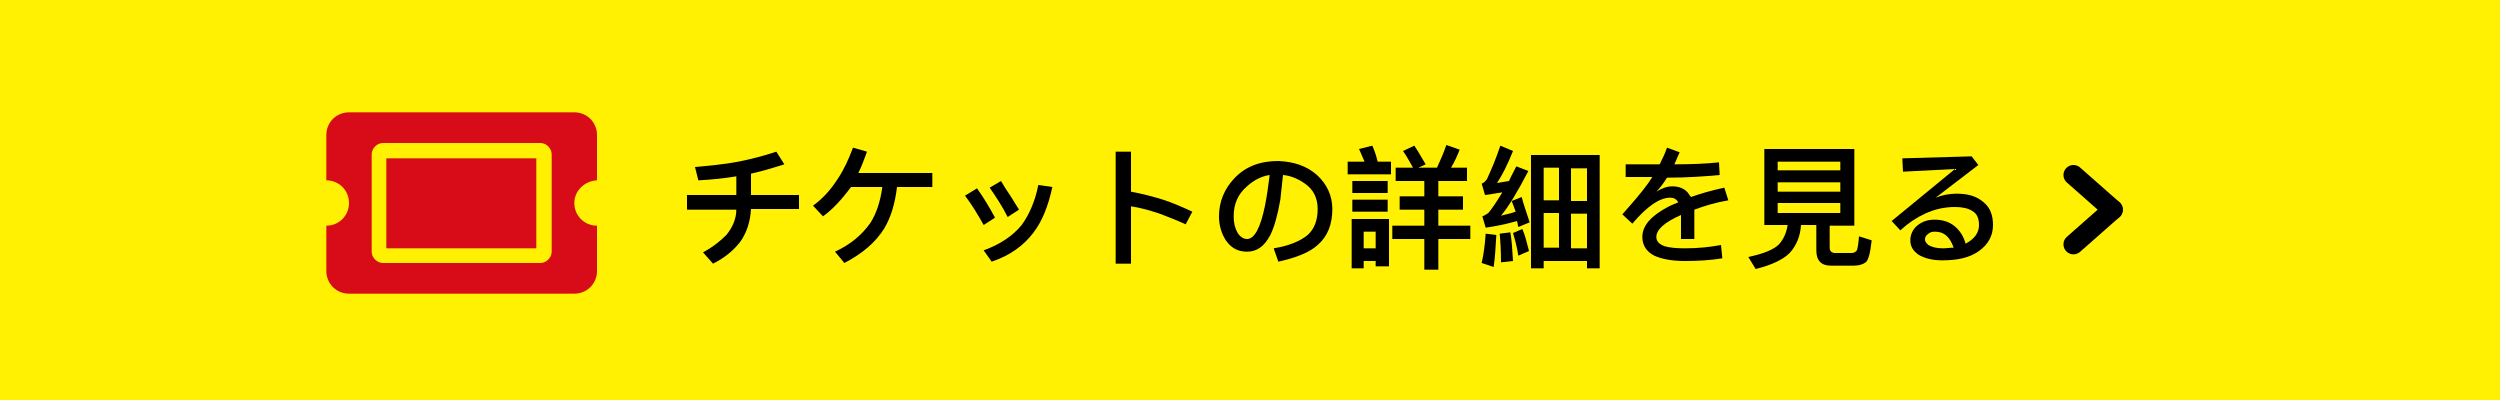 <?xml version="1.0" encoding="utf-8"?>
<!-- Generator: Adobe Illustrator 24.0.2, SVG Export Plug-In . SVG Version: 6.00 Build 0)  -->
<svg version="1.1" id="レイヤー_1" xmlns="http://www.w3.org/2000/svg" xmlns:xlink="http://www.w3.org/1999/xlink" x="0px"
	 y="0px" viewBox="0 0 375 60" style="enable-background:new 0 0 375 60;" xml:space="preserve">
<style type="text/css">
	.st0{fill:#FFF101;}
	.st1{enable-background:new    ;}
	.st2{stroke:#000000;stroke-width:3;stroke-linecap:round;}
	.st3{fill:#D70C18;}
</style>
<g id="组_10283" transform="translate(0 -752)">
	<path id="路径_34823" class="st0" d="M0,752h375v60H0V752z"/>
	<g id="组_10282" transform="translate(-388.65 5.25)">
		<g class="st1">
			<path d="M506.3,771.4c-1.6,0.5-3.2,1-5,1.4v3.2h7.2v2.1h-7.2c-0.1,1.8-0.6,3.5-1.6,4.9c-1,1.3-2.3,2.4-4.1,3.3l-1.5-1.7
				c1.5-0.8,2.6-1.7,3.5-2.6c0.9-1.1,1.5-2.4,1.5-3.8h-7.4V776h7.4v-2.8c-1.8,0.3-3.7,0.5-5.7,0.6l-0.5-2c2.2-0.2,4.4-0.4,6.5-0.8
				c2-0.4,3.9-0.9,5.7-1.5L506.3,771.4z"/>
			<path d="M512.1,779.2l-1.5-1.6c1.4-1,2.6-2.3,3.7-4c1-1.5,1.7-3.1,2.3-4.7l2.1,0.6c-0.4,1.1-0.8,2.2-1.3,3.2h11.1v2.1h-5.3
				c-0.3,2.5-0.9,4.5-1.9,6.2c-1.3,2.1-3.3,3.8-6,5.2l-1.4-1.7c2.4-1.1,4.1-2.6,5.3-4.3c0.9-1.4,1.5-3.2,1.8-5.4h-4.7
				C514.9,776.7,513.5,778.2,512.1,779.2z"/>
			<path d="M537.9,779.4l-1.7,1.1c-0.9-1.6-1.8-3.1-2.8-4.4l1.8-1.1C536.2,776.4,537.1,777.9,537.9,779.4z M546.5,774.8
				c-0.6,2.8-1.5,5.1-2.8,6.8c-1.5,2-3.6,3.5-6.3,4.4l-1.2-1.7c2.5-0.9,4.4-2.2,5.7-3.8c1.1-1.5,2-3.5,2.5-6L546.5,774.8z
				 M540.2,776.1c0.4,0.7,0.9,1.4,1.3,2.1l-1.7,1.1c-0.8-1.6-1.8-3.1-2.7-4.4l1.7-1C539.2,774.6,539.7,775.4,540.2,776.1z"/>
			<path d="M558.3,769.4v6.1c1.6,0.3,3.2,0.7,4.8,1.2c1.5,0.5,2.9,1.1,4.4,1.8l-1,1.9c-1.3-0.6-2.6-1.1-3.9-1.6
				c-1.5-0.5-2.9-0.9-4.3-1.1v8.6H556v-16.8H558.3z"/>
			<path d="M586.2,773c1.5,1.4,2.3,3.1,2.3,5.1c0,2.3-0.7,4.1-2.2,5.4c-1.2,1.1-3.2,1.9-5.9,2.5l-0.7-2c2.4-0.4,4-1.1,5.1-2
				c1-0.9,1.5-2.2,1.5-3.9c0-1.6-0.6-2.9-1.9-3.8c-1-0.7-2.1-1.2-3.3-1.3l-0.4,3.7c-0.4,2.3-0.9,4.1-1.5,5.3c-0.9,1.7-2,2.5-3.5,2.5
				c-1.3,0-2.3-0.5-3.1-1.6c-0.7-1-1.1-2.3-1.1-3.7c0-2.2,0.8-4.1,2.3-5.7c1.7-1.8,3.9-2.6,6.6-2.6C582.7,771,584.6,771.6,586.2,773
				z M578.4,777.6c0.3-1.5,0.5-3,0.7-4.6c-1.3,0.2-2.4,0.8-3.4,1.7c-1.4,1.2-2,2.7-2,4.5c0,1,0.2,1.8,0.6,2.5
				c0.4,0.6,0.9,0.9,1.4,0.9C576.8,782.6,577.7,781,578.4,777.6z"/>
			<path d="M593.3,770.9c-0.3-0.6-0.5-1.2-0.8-1.8l2-0.5c0.4,0.9,0.6,1.6,0.8,2.4h2v1.9h-6.5v-1.9H593.3z M593.3,787h-1.9v-7.4h5.6
				v7.1H595v-0.8h-1.8V787z M596.8,773.9v1.8h-5.3v-1.8H596.8z M596.8,776.7v1.8h-5.3v-1.8H596.8z M595,781.5h-1.8v2.5h1.8V781.5z
				 M598,773.9v-2h2.6c-0.5-0.9-1-1.8-1.5-2.5l1.7-0.8c0.6,0.9,1.1,1.8,1.7,2.8l-1.1,0.5h2.8c0.5-1.1,1-2.2,1.4-3.4l2,0.7
				c-0.4,1-0.8,1.9-1.3,2.7h2.4v2h-4.3v2.3h3.7v2h-3.7v2.4h4.8v2h-4.8v4.6h-2.1v-4.6h-4.8v-2h4.8v-2.4h-3.7v-2h3.7v-2.3H598z"/>
			<path d="M618.1,780.1l-1.7,0.7c-0.1-0.3-0.1-0.6-0.2-0.9c-1.7,0.5-3.3,0.8-4.7,1l-0.5-1.7c0.3-0.1,0.6-0.3,0.9-0.5
				c0.5-0.6,1.2-1.6,2.1-3.1c-0.8,0.1-1.7,0.3-2.6,0.4l-0.5-1.7c0.3-0.1,0.6-0.4,0.8-0.7c0.7-1.5,1.4-3.2,2-5l1.9,0.8
				c-0.8,2-1.6,3.6-2.4,4.8c0.6-0.1,1.2-0.2,1.8-0.3c0.3-0.7,0.7-1.4,1.1-2.2l1.8,0.7c-1.6,3.1-3,5.4-4.1,6.7
				c0.7-0.2,1.4-0.3,2.2-0.6c-0.2-0.6-0.4-1.1-0.6-1.6l1.5-0.6C617.2,777.5,617.7,778.8,618.1,780.1z M613.1,782
				c-0.1,1.8-0.2,3.4-0.4,4.8l-1.8-0.6c0.3-1.3,0.5-2.8,0.6-4.4L613.1,782z M615.6,785.9l-1.8,0.2c0-1.9-0.1-3.3-0.2-4.3l1.6-0.2
				C615.4,782.7,615.5,784.1,615.6,785.9z M618,784.4l-1.6,0.7c-0.2-1.3-0.5-2.4-0.8-3.4l1.4-0.6C617.4,782,617.7,783.2,618,784.4z
				 M620.2,785.9v1.1h-1.9V770h10.3v17h-1.9v-1.1H620.2z M620.2,771.9v4.9h2.3v-4.9H620.2z M620.2,778.7v5.2h2.3v-5.2H620.2z
				 M626.7,776.9v-4.9h-2.4v4.9H626.7z M626.7,784v-5.2h-2.4v5.2H626.7z"/>
			<path d="M646.6,773c-2.2,0.2-4.8,0.4-7.9,0.4c-0.5,0.8-1,1.5-1.6,2.1c0.8-0.5,1.6-0.8,2.4-0.8c1.1,0,2,0.4,2.5,1.2
				c0.1,0.1,0.2,0.3,0.3,0.4c1.4-0.5,3.1-1,5-1.4l0.6,1.9c-1.8,0.3-3.5,0.8-5.1,1.4c0,0.3,0,0.6,0,0.9v3.5h-2V779
				c-2.5,1.1-3.7,2.2-3.7,3.3c0,0.6,0.4,1.1,1.3,1.4c0.7,0.2,1.7,0.3,3,0.3c2,0,3.8-0.2,5.4-0.5l0.2,2c-1.9,0.3-3.7,0.4-5.6,0.4
				c-2,0-3.5-0.3-4.6-0.8c-1.2-0.6-1.8-1.6-1.8-2.8c0-1.7,1.3-3.2,4-4.6c0.4-0.2,0.9-0.4,1.4-0.6c-0.3-0.5-0.7-0.7-1.2-0.7
				c-1.6,0-3.5,1.3-5.7,3.9l-1.5-1.4c1.6-1.8,2.9-3.3,3.9-4.7c0.2-0.3,0.4-0.6,0.6-0.9c-1.1,0-2.4,0-4,0l0-1.9c1.8,0,3.5,0,5.1,0
				c0.4-0.8,0.8-1.6,1.1-2.5l1.9,0.7c-0.3,0.6-0.5,1.2-0.8,1.8c2.7,0,4.9-0.1,6.7-0.3L646.6,773z"/>
			<path d="M666.8,769.2v11.4h-3.7v3.3c0,0.5,0.3,0.8,0.8,0.8h2.4c0.4,0,0.6-0.1,0.8-0.3c0.2-0.2,0.3-1,0.4-2.2l1.9,0.6
				c-0.2,1.9-0.5,3-0.9,3.3c-0.4,0.3-1,0.5-1.8,0.5h-3.4c-1.5,0-2.2-0.8-2.2-2.3v-3.8h-2.3c-0.1,1.7-0.7,3.1-1.7,4.2
				c-1,1-2.7,1.8-5.1,2.4l-1.1-1.8c2.3-0.5,3.8-1.1,4.6-1.9c0.7-0.8,1.1-1.7,1.3-2.9h-3.5v-11.4H666.8z M664.7,772.3V771h-9.4v1.3
				H664.7z M664.7,775.5v-1.4h-9.4v1.4H664.7z M664.7,777.2h-9.4v1.5h9.4V777.2z"/>
			<path d="M685.4,771.5c-2.1,1.6-4.3,3.3-6.4,4.9c1-0.4,2.1-0.6,3.1-0.6c1.8,0,3.1,0.4,4.1,1.3c1,0.8,1.4,2,1.4,3.4
				c0,1.6-0.7,2.9-2.1,3.9c-1.4,1-3.2,1.4-5.5,1.4c-1.5,0-2.6-0.3-3.5-0.8c-0.9-0.6-1.3-1.3-1.3-2.2c0-0.8,0.3-1.5,0.9-2.1
				c0.7-0.6,1.5-1,2.7-1c1.4,0,2.5,0.4,3.4,1.3c0.6,0.6,1,1.3,1.3,2.3c1.3-0.7,2-1.6,2-2.8c0-1-0.3-1.7-1-2.1
				c-0.6-0.4-1.5-0.6-2.6-0.6c-1.5,0-3,0.3-4.5,1c-1.3,0.6-2.5,1.4-3.7,2.5l-1.3-1.4l9.5-7.8l-7.8,0.4l-0.1-2l10.4-0.3L685.4,771.5z
				 M678.9,781.5c-0.5,0-0.8,0.1-1.1,0.4c-0.3,0.2-0.4,0.5-0.4,0.8c0,0.3,0.2,0.5,0.5,0.8c0.5,0.3,1.2,0.5,2.2,0.5
				c0.5,0,1.1-0.1,1.6-0.1C681.1,782.2,680.2,781.5,678.9,781.5z"/>
		</g>
		<g id="组_9798" transform="translate(699.67 773)">
			<path id="路径_27638" class="st2" d="M0,0l5.9,5.2"/>
			<path id="路径_27639" class="st2" d="M0,10.4l5.9-5.2"/>
		</g>
		<path id="Icon_awesome-ticket-alt" class="st3" d="M446.6,770.5h22.5V784h-22.5V770.5z M474.8,777.2c0,1.9,1.5,3.4,3.4,3.4l0,0
			v6.8c0,1.9-1.5,3.4-3.4,3.4l0,0H441c-1.9,0-3.4-1.5-3.4-3.4l0,0v-6.8c1.9,0,3.4-1.5,3.4-3.4s-1.5-3.4-3.4-3.4v-6.8
			c0-1.9,1.5-3.4,3.4-3.4h33.8c1.9,0,3.4,1.5,3.4,3.4v6.8C476.3,773.9,474.8,775.4,474.8,777.2z M471.4,769.9c0-0.9-0.8-1.7-1.7-1.7
			c0,0,0,0,0,0h-23.6c-0.9,0-1.7,0.8-1.7,1.7c0,0,0,0,0,0v14.6c0,0.9,0.8,1.7,1.7,1.7c0,0,0,0,0,0h23.6c0.9,0,1.7-0.8,1.7-1.7
			c0,0,0,0,0,0L471.4,769.9z"/>
	</g>
</g>
</svg>
